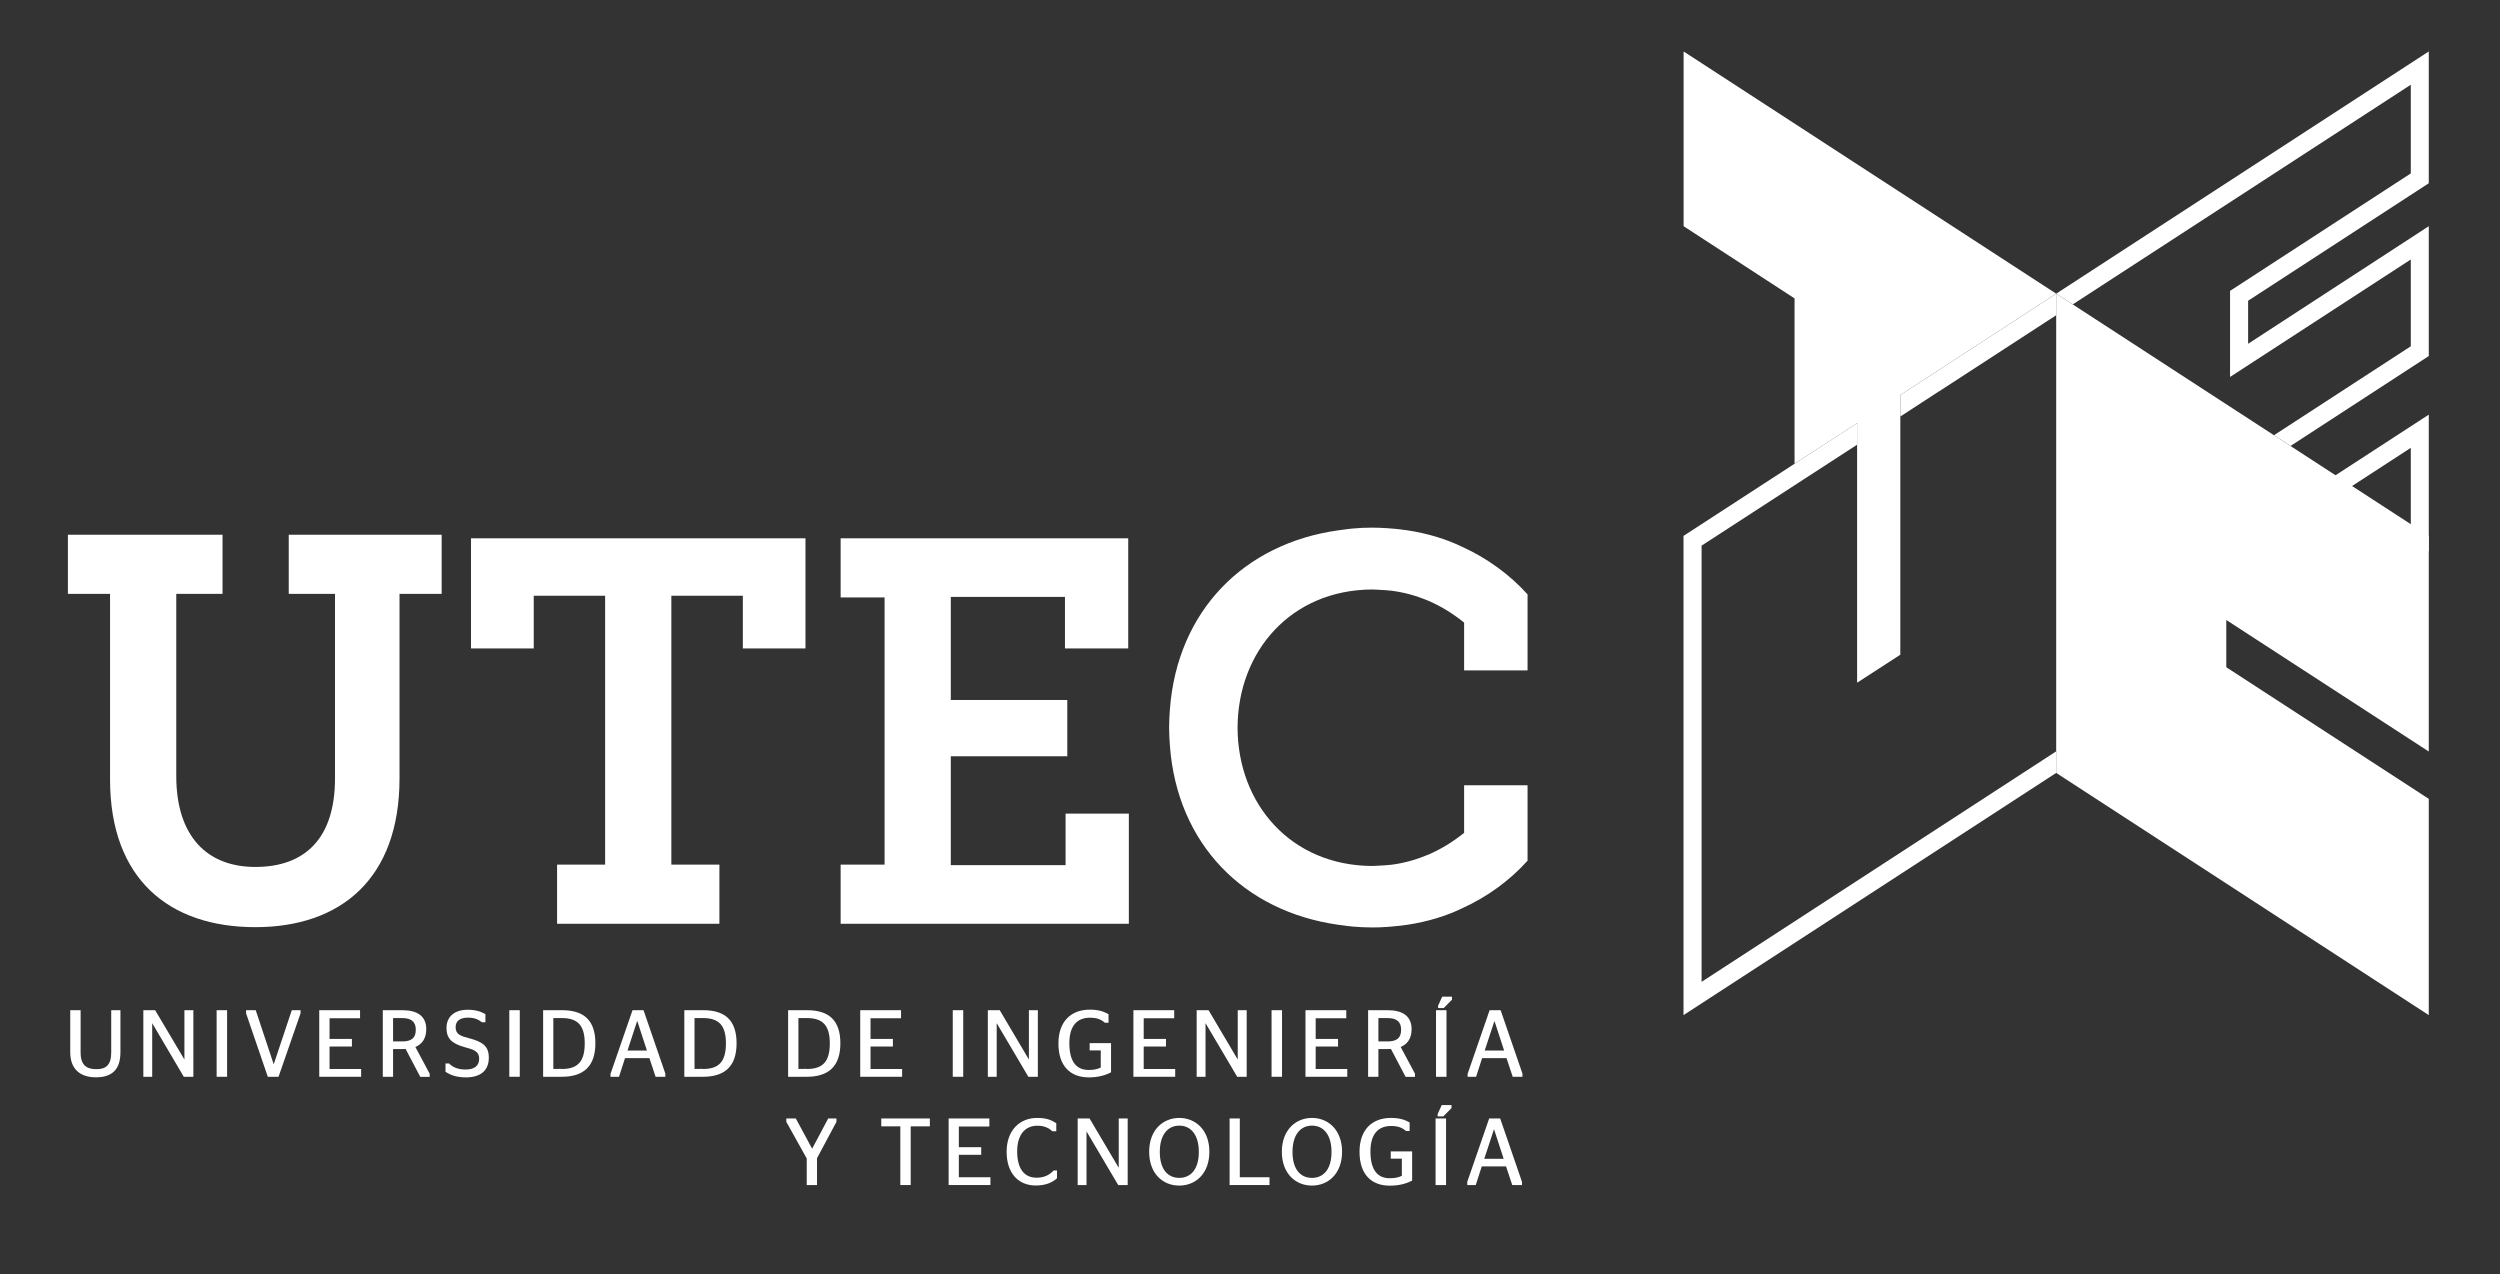 <?xml version="1.0" encoding="utf-8"?>
<!-- Generator: Adobe Illustrator 27.9.0, SVG Export Plug-In . SVG Version: 6.00 Build 0)  -->
<svg version="1.1" id="Layer_1" xmlns="http://www.w3.org/2000/svg" xmlns:xlink="http://www.w3.org/1999/xlink" x="0px" y="0px"
	 viewBox="0 0 2794 1424" style="enable-background:new 0 0 2794 1424;" xml:space="preserve">
<rect x="0" y="0" width="2794" height="1424" fill="#333333" stroke="none"/>
<style type="text/css">
	.st0{fill:#FFFFFF;}
</style>
<g>
	<path class="st0" d="M322.7,663.7h51.7V870c0,66.8-33.4,98.9-89,98.9c-55,0-88.4-35.4-88.4-101.5V663.7h51.7v-66.1H75.9v66.1H123
		v207.5c0,111.3,66.1,165,162.4,165c94.9,0,161.1-53.7,161.1-166.3V663.7h47.1v-66.1H322.7V663.7z"/>
	<polygon class="st0" points="526.4,724.7 596.5,724.7 596.5,665.8 676.3,665.8 676.3,966.3 622.6,966.3 622.6,1032.4 804,1032.4 
		804,966.3 750.3,966.3 750.3,665.8 830.2,665.8 830.2,724.7 900.2,724.7 900.2,601.6 526.4,601.6 	"/>
	<polygon class="st0" points="1190.9,966.9 1062.6,966.9 1062.6,845.2 1192.8,845.2 1192.8,782.3 1062.6,782.3 1062.6,667.1 
		1190.2,667.1 1190.2,724.7 1260.9,724.7 1260.9,601.6 939.5,601.6 939.5,667.7 988.6,667.7 988.6,966.3 939.5,966.3 939.5,1032.4 
		1261.6,1032.4 1261.6,909.3 1190.9,909.3 	"/>
	<path class="st0" d="M1707.3,664.4c-20.1-22.3-45-40.4-73-53.2c-17.7-8.6-38.6-15.1-62-18.6c0,0,0,0,0,0c-2.6-0.4-5.2-0.7-7.8-1
		c-3.5-0.4-7-0.8-10.6-1c-1.2-0.1-2.4-0.2-3.6-0.3c-5.2-0.3-10.5-0.6-15.8-0.6c-0.2,0-0.4,0-0.6,0c-0.2,0-0.5,0-0.7,0
		c-7.3,0-14.5,0.3-21.6,1c-1.5,0.1-3.1,0.3-4.6,0.5c-3.9,0.4-7.6,1-11.4,1.5c-105.6,14.8-179.8,90.2-188.1,199.9
		c-0.5,6.7-0.9,13.5-0.9,20.5c0,7,0.4,13.7,0.9,20.5c8.2,109.6,82.4,185,188.1,199.9c3.8,0.5,7.5,1.1,11.4,1.5
		c1.5,0.2,3,0.3,4.6,0.5c7.1,0.6,14.3,1,21.6,1c0.3,0,0.5,0,0.7,0c0.2,0,0.4,0,0.6,0c5.3,0,10.6-0.2,15.8-0.6
		c1.2-0.1,2.4-0.2,3.6-0.3c3.6-0.3,7.1-0.7,10.6-1c2.6-0.3,5.2-0.6,7.8-1c0,0,0,0,0,0c23.4-3.5,44.3-10,62-18.6
		c27.9-12.7,52.7-30.7,72.8-53h0.1v-84.4h-70.9v53.2c-12.2,9.8-25.4,18-39.7,24.2c-13,5.5-26.7,9.5-41.4,11.4
		c-2.1,0.3-4.2,0.4-6.4,0.6c-3.3,0.3-6.7,0.4-10.2,0.6c-1.9,0.1-3.7,0.1-5.6,0.2c-90-0.7-149.6-68.8-149.9-154.5
		c0.3-85.7,59.9-153.8,149.9-154.5c1.9,0,3.7,0.1,5.6,0.2c3.5,0.1,6.9,0.3,10.2,0.6c2.1,0.2,4.3,0.3,6.4,0.6
		c14.7,1.9,28.5,5.8,41.5,11.4c14.3,6.1,27.4,14.4,39.6,24.2v53.4h70.9V664.4L1707.3,664.4L1707.3,664.4z"/>
	<path class="st0" d="M124.3,1176.3V1129h10.3v47c0,18.9-9,28-27.4,28c-17.5,0-28.7-9.1-28.7-28v-47h11.6v47.3
		c0,14.8,7.3,18.6,17.7,18.6C117.8,1194.9,124.3,1190.9,124.3,1176.3"/>
	<polygon class="st0" points="160.2,1129 173.4,1129 205.9,1183.8 206.1,1183.8 206.1,1129 216.1,1129 216.1,1203.4 205.4,1203.4 
		170.3,1143.8 170.1,1143.8 170.1,1203.4 160.2,1203.4 	"/>
	<rect x="242.1" y="1129" class="st0" width="11.7" height="74.4"/>
	<polygon class="st0" points="275,1132.5 275,1129 285.8,1129 305.8,1189.2 306,1189.2 326.1,1129 335.9,1129 335.9,1132.5 
		311.3,1203.4 299.3,1203.4 	"/>
	<polygon class="st0" points="356.8,1129 402.4,1129 402.4,1138 368.3,1138 368.3,1161.1 393.3,1161.1 393.3,1169.6 368.3,1169.6 
		368.3,1194.7 403.6,1194.7 403.6,1203.4 356.8,1203.4 	"/>
	<path class="st0" d="M439.3,1163.9h10.2c10.1,0,15.2-3.6,15.2-13.1c0-9.2-5.4-13-15.2-13h-10.2V1163.9z M453.3,1172.3
		c-1.1,0.1-2.2,0.1-3.5,0.1h-10.5v31h-11.5V1129h22c16.5,0,26.6,6.6,26.6,21.2c0,10.2-4.5,16.7-12.2,19.9l16,29.9v3.5h-10.5
		L453.3,1172.3z"/>
	<path class="st0" d="M497.9,1197.8v-9.3h4c3.4,3.6,9,6.8,18.3,6.8c9.7,0,15.3-3.9,15.3-12c0-9.2-7.5-10.5-16.9-13.2
		c-13.1-3.8-19.6-9.1-19.6-21.1c0-13,9.2-20.5,23.7-20.5c8.9,0,15.3,2.1,19.8,5v9h-3.9c-3.8-3.1-8.4-5.2-15.4-5.2
		c-9.4,0-14,3.9-14,10.8c0,7.8,5.6,9.8,14.7,12.1c15.2,4.1,22.4,8.5,22.4,21.9c0,14.5-9.5,22-25.6,22
		C510,1204,503.4,1201.5,497.9,1197.8"/>
	<rect x="569.2" y="1129" class="st0" width="11.7" height="74.4"/>
	<path class="st0" d="M627.9,1194.7c17.5,0,25.6-8,25.6-28.6c0-20.4-8.1-28.3-25.6-28.3h-9.5v56.8H627.9z M607,1129h21.2
		c24.1,0,37.2,11.1,37.2,37c0,25.7-13.2,37.4-37.5,37.4H607V1129z"/>
	<path class="st0" d="M701.3,1174.1h21.7l-10.7-32.8H712L701.3,1174.1z M682.4,1199.9l24.5-70.9h12.3l24.4,70.9v3.5h-10.9l-6.9-20.8
		h-27.3l-6.7,20.8h-9.5V1199.9z"/>
	<path class="st0" d="M785.7,1194.7c17.5,0,25.6-8,25.6-28.6c0-20.4-8.1-28.3-25.6-28.3h-9.5v56.8H785.7z M764.7,1129H786
		c24.1,0,37.2,11.1,37.2,37c0,25.7-13.2,37.4-37.5,37.4h-20.9V1129z"/>
	<path class="st0" d="M901.8,1194.7c17.5,0,25.6-8,25.6-28.6c0-20.4-8.1-28.3-25.6-28.3h-9.5v56.8H901.8z M880.8,1129h21.2
		c24.1,0,37.2,11.1,37.2,37c0,25.7-13.2,37.4-37.5,37.4h-20.9V1129z"/>
	<polygon class="st0" points="961.4,1129 1007,1129 1007,1138 972.9,1138 972.9,1161.1 997.9,1161.1 997.9,1169.6 972.9,1169.6 
		972.9,1194.7 1008.2,1194.7 1008.2,1203.4 961.4,1203.4 	"/>
	<rect x="1064.8" y="1129" class="st0" width="11.7" height="74.4"/>
	<polygon class="st0" points="1104,1129 1117.3,1129 1149.7,1183.8 1149.9,1183.8 1149.9,1129 1159.9,1129 1159.9,1203.4 
		1149.3,1203.4 1114.1,1143.8 1113.9,1143.8 1113.9,1203.4 1104,1203.4 	"/>
	<path class="st0" d="M1182.9,1166.2c0-24.7,14.1-37.8,35.1-37.8c9.6,0,15.1,1.9,20.9,5v9.6h-4.1c-3.7-3.3-8.3-5.6-16.6-5.6
		c-13.9,0-23.1,8.4-23.1,28.5s7.5,29.9,21.6,29.9c6.6,0,10.4-1.2,13.5-2.7v-19.2h-12.4v-8.1h23.9v32.6c-6.3,3.4-14.5,5.7-25,5.7
		C1195.8,1204,1182.9,1191,1182.9,1166.2"/>
	<polygon class="st0" points="1266.7,1129 1312.3,1129 1312.3,1138 1278.2,1138 1278.2,1161.1 1303.1,1161.1 1303.1,1169.6 
		1278.2,1169.6 1278.2,1194.7 1313.4,1194.7 1313.4,1203.4 1266.7,1203.4 	"/>
	<polygon class="st0" points="1337.4,1129 1350.7,1129 1383.1,1183.8 1383.3,1183.8 1383.3,1129 1393.3,1129 1393.3,1203.4 
		1382.7,1203.4 1347.5,1143.8 1347.3,1143.8 1347.3,1203.4 1337.4,1203.4 	"/>
	<rect x="1421.1" y="1129" class="st0" width="11.7" height="74.4"/>
	<polygon class="st0" points="1459,1129 1504.6,1129 1504.6,1138 1470.4,1138 1470.4,1161.1 1495.4,1161.1 1495.4,1169.6 
		1470.4,1169.6 1470.4,1194.7 1505.7,1194.7 1505.7,1203.4 1459,1203.4 	"/>
	<path class="st0" d="M1540.5,1163.9h10.2c10.1,0,15.2-3.6,15.2-13.1c0-9.2-5.4-13-15.2-13h-10.2V1163.9z M1554.5,1172.3
		c-1.1,0.1-2.2,0.1-3.5,0.1h-10.5v31H1529V1129h22c16.5,0,26.6,6.6,26.6,21.2c0,10.2-4.5,16.7-12.2,19.9l16,29.9v3.5h-10.5
		L1554.5,1172.3z"/>
	<path class="st0" d="M1607.2,1124l4.6-10.1h10.9v3.4l-9.2,9.3h-6.3V1124z M1604.9,1129h11.7v74.4h-11.7V1129z"/>
	<path class="st0" d="M1659.3,1174.1h21.7l-10.7-32.8h-0.2L1659.3,1174.1z M1640.3,1199.9l24.5-70.9h12.3l24.4,70.9v3.5h-10.9
		l-6.9-20.8h-27.3l-6.7,20.8h-9.5V1199.9z"/>
	<polygon class="st0" points="901.6,1324.4 901.6,1294.7 878.8,1253.8 878.8,1250 889.4,1250 907.6,1283.7 907.7,1283.7 925.6,1250 
		934.8,1250 934.8,1253.8 913.1,1294.4 913.1,1324.4 	"/>
	<polygon class="st0" points="1006.2,1324.4 1006.2,1258.8 984.9,1258.8 984.9,1250 1039.2,1250 1039.2,1258.8 1017.8,1258.8 
		1017.8,1324.4 	"/>
	<polygon class="st0" points="1060.2,1250 1105.7,1250 1105.7,1259 1071.6,1259 1071.6,1282.1 1096.6,1282.1 1096.6,1290.6 
		1071.6,1290.6 1071.6,1315.7 1106.9,1315.7 1106.9,1324.4 1060.2,1324.4 	"/>
	<path class="st0" d="M1125,1287.2c0-24,14.7-37.8,34-37.8c10.6,0,15.9,2.3,21.5,5.9v9h-4.5c-3.5-3.4-8.4-6.2-16.7-6.2
		c-13.5,0-22.5,9.9-22.5,28.6c0,19.7,8,29.5,21.7,29.5c9.4,0,14.9-3.7,19.1-8.1h3.7v8.8c-5.1,4.5-12.5,8-23.3,8
		C1138.3,1325.1,1125,1311.4,1125,1287.2"/>
	<polygon class="st0" points="1204.4,1250 1217.7,1250 1250.1,1304.8 1250.3,1304.8 1250.3,1250 1260.3,1250 1260.3,1324.4 
		1249.7,1324.4 1214.5,1264.8 1214.3,1264.8 1214.3,1324.4 1204.4,1324.4 	"/>
	<path class="st0" d="M1339.8,1287.4c0-19.8-9.4-29.4-21.8-29.4c-12.5,0-21.8,9.7-21.8,29.4c0,19.8,9.2,29,21.8,29
		C1330.4,1316.4,1339.8,1307.2,1339.8,1287.4 M1284.3,1287.2c0-24.4,15.5-37.8,33.7-37.8c18.1,0,33.6,13.4,33.6,37.8
		c0,24.5-15.5,37.8-33.6,37.8C1299.8,1325.1,1284.3,1311.8,1284.3,1287.2"/>
	<polygon class="st0" points="1374.2,1324.4 1374.2,1250 1385.6,1250 1385.6,1315.7 1418.8,1315.7 1418.8,1324.4 	"/>
	<path class="st0" d="M1488.1,1287.4c0-19.8-9.4-29.4-21.8-29.4c-12.5,0-21.8,9.7-21.8,29.4c0,19.8,9.2,29,21.8,29
		C1478.8,1316.4,1488.1,1307.2,1488.1,1287.4 M1432.6,1287.2c0-24.4,15.5-37.8,33.7-37.8c18.1,0,33.6,13.4,33.6,37.8
		c0,24.5-15.5,37.8-33.6,37.8C1448.2,1325.1,1432.6,1311.8,1432.6,1287.2"/>
	<path class="st0" d="M1519.4,1287.2c0-24.7,14.1-37.8,35.1-37.8c9.6,0,15.1,1.9,20.9,5v9.6h-4.1c-3.7-3.3-8.3-5.6-16.6-5.6
		c-13.9,0-23.1,8.4-23.1,28.5c0,20.1,7.5,29.9,21.6,29.9c6.6,0,10.4-1.2,13.5-2.7v-19.2h-12.4v-8.1h23.9v32.6
		c-6.3,3.4-14.5,5.7-25,5.7C1532.2,1325.1,1519.4,1312,1519.4,1287.2"/>
	<path class="st0" d="M1606.7,1245.1l4.6-10.1h10.9v3.4l-9.2,9.3h-6.3V1245.1z M1604.4,1250h11.7v74.4h-11.7V1250z"/>
	<path class="st0" d="M1658.8,1295.1h21.7l-10.7-32.8h-0.2L1658.8,1295.1z M1639.8,1320.9l24.5-70.9h12.3l24.4,70.9v3.5h-10.9
		l-6.9-20.8H1656l-6.7,20.8h-9.5V1320.9z"/>
	<polygon class="st0" points="2075.5,763 2123.8,731.7 2123.8,441.5 2298,328.2 1881.6,57.5 1881.6,252.8 2005.6,333.5 
		2005.6,518.3 2075.5,472.9 	"/>
	<polygon class="st0" points="2714.4,204.8 2714.4,57.5 2298,328.2 2316.5,340.2 2694.3,94.7 2694.3,193.8 2492.3,325.1 
		2492.3,421.3 2694.3,290 2694.3,387 2541.4,486.4 2559.9,498.4 2714.4,397.9 2714.4,252.8 2512.5,384.2 2512.5,336.1 	"/>
	<polygon class="st0" points="2596.9,539.8 2615.4,551.8 2694.3,500.5 2694.3,603.1 2714.4,616.2 2714.4,463.4 	"/>
	<polygon class="st0" points="2298,328.2 2298,863.8 2714.4,1134.5 2714.4,892.8 2488.1,745.7 2488.1,692.9 2714.4,839.9 
		2714.4,598.9 	"/>
	<path class="st0" d="M1901.7,609.8L2020,533l55.5-36l0.1-24.2l-194.1,126.1v535.6L2298,863.8v-24.1l-396.3,257.6V609.8z
		 M2123.8,441.5v24l43.3-28.2v0.1l130.9-85.1v-24.1L2123.8,441.5z"/>
</g>
</svg>
